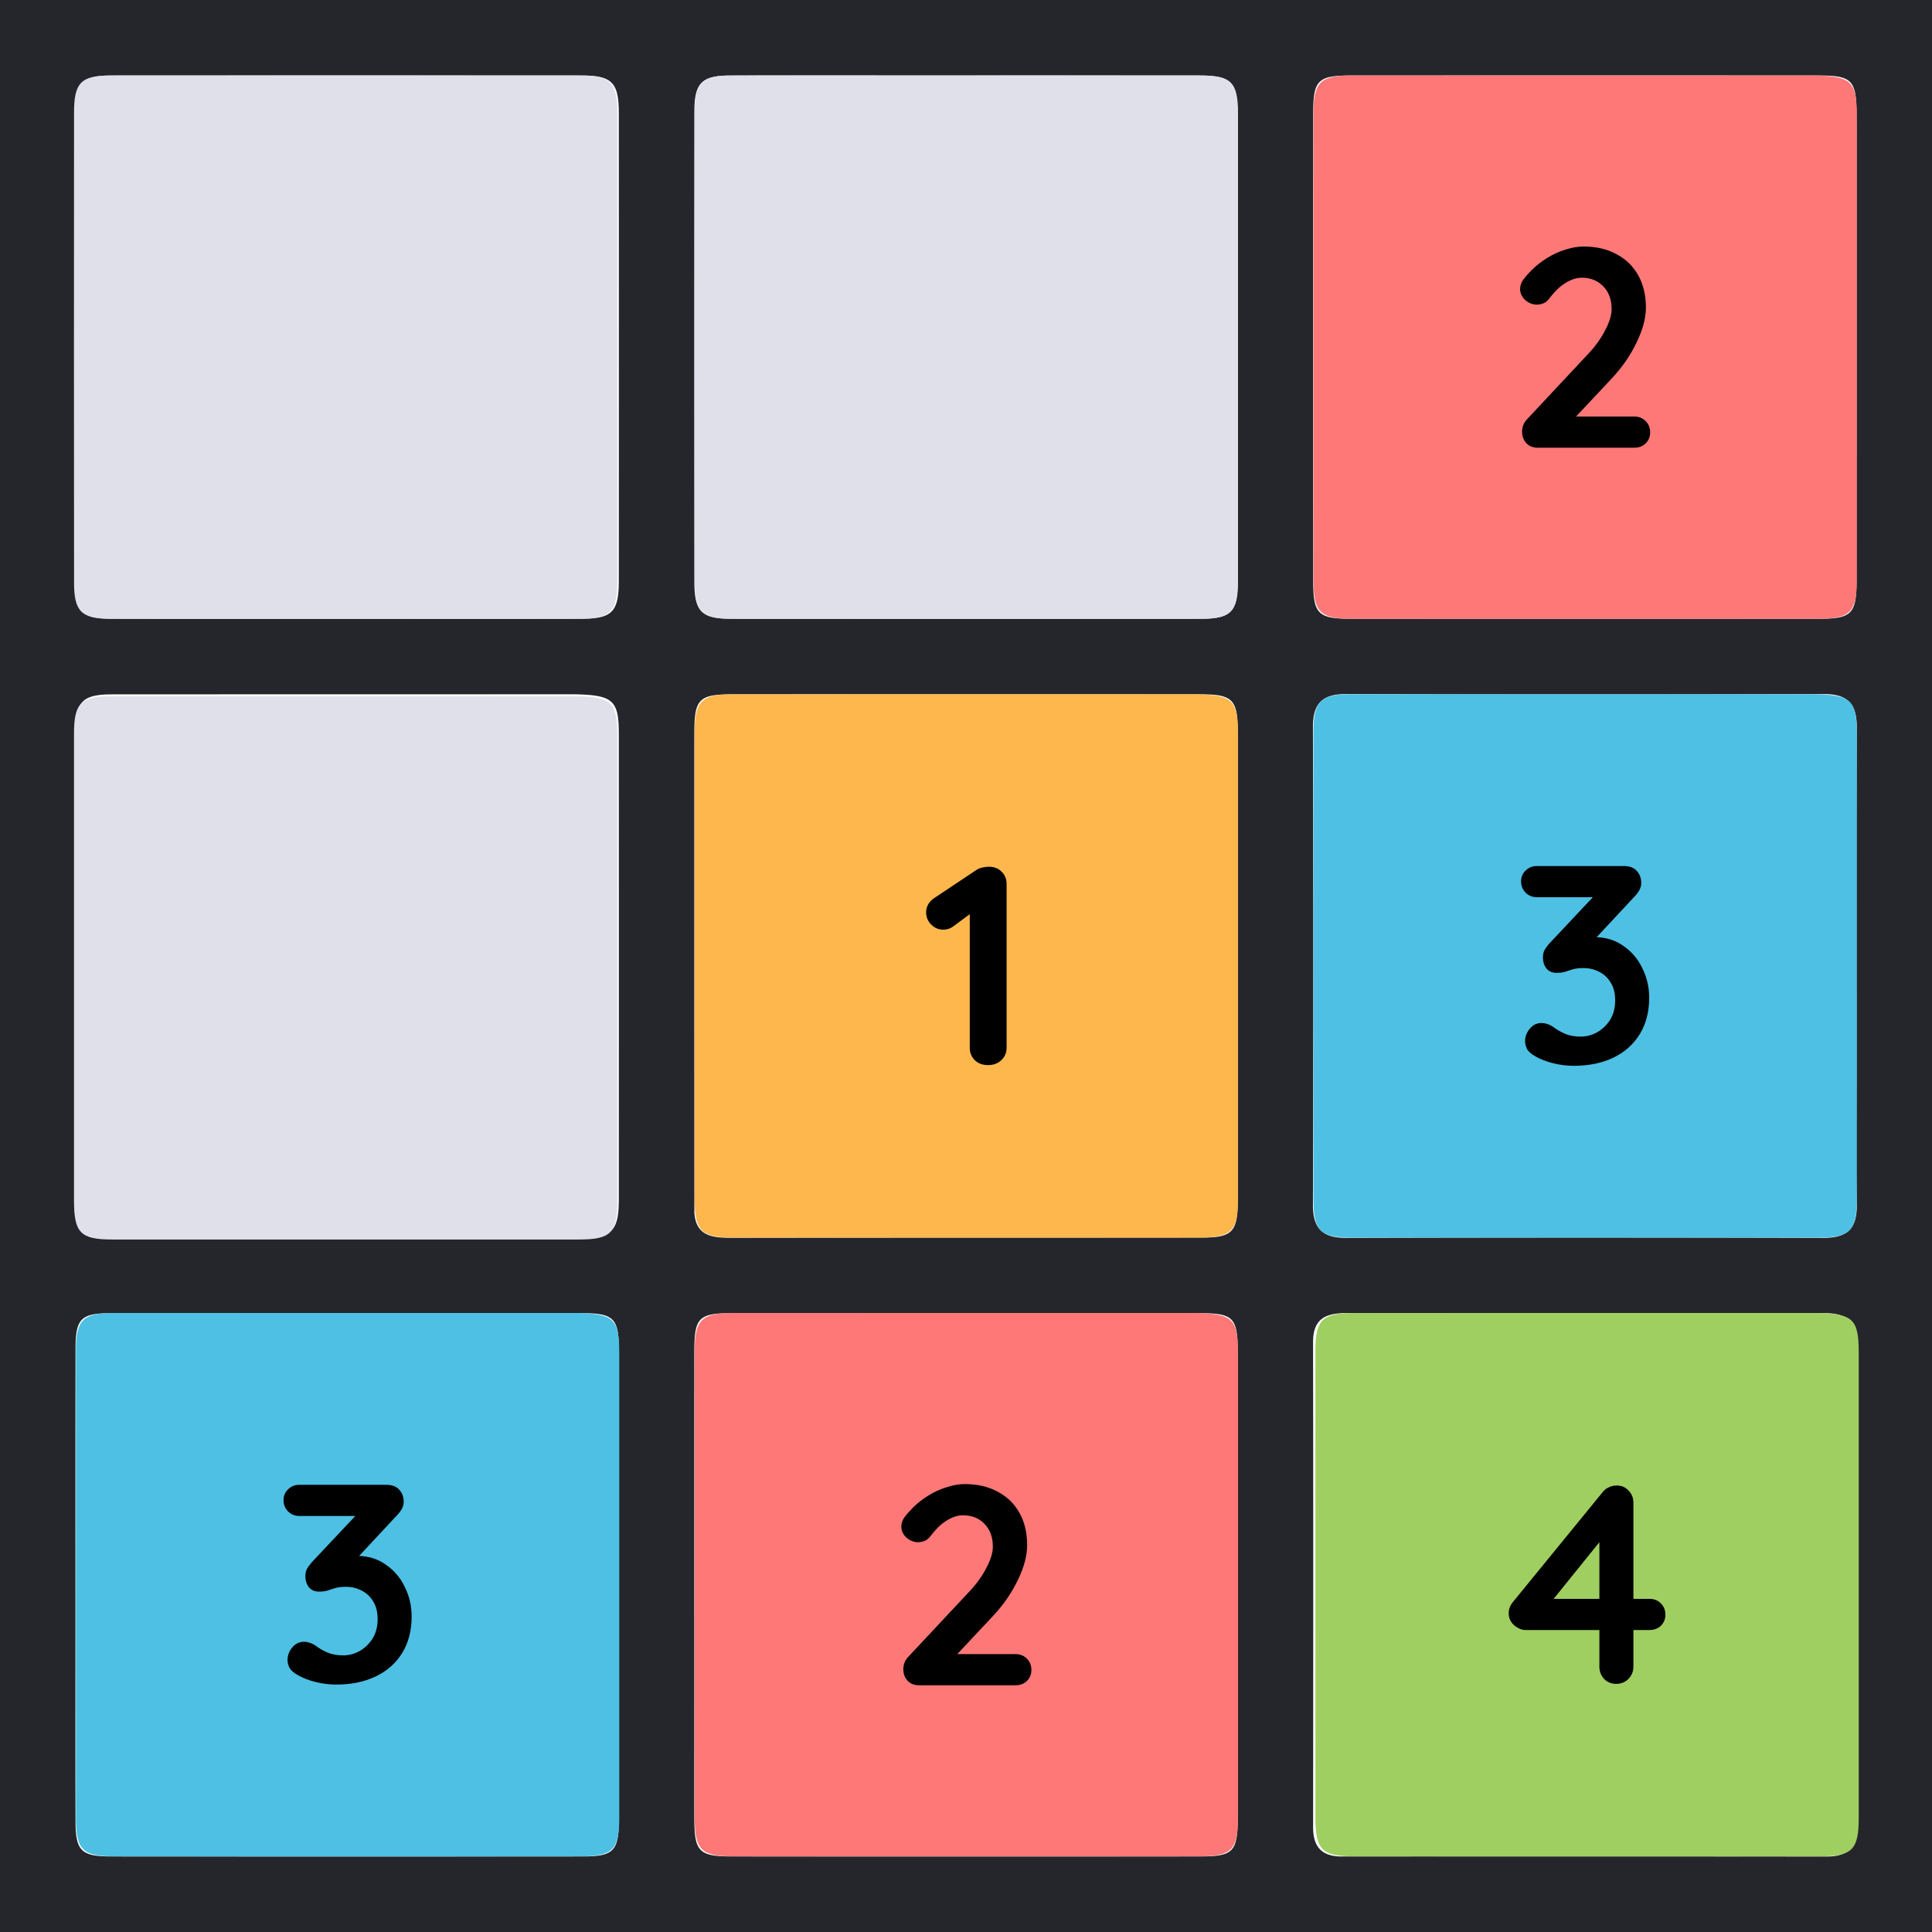 <svg xmlns="http://www.w3.org/2000/svg" xml:space="preserve" width="100" height="100"><path fill="#494A55" d="M100 35.937V100H0V0h100zM17.318 32.03c4.25 0 8.499.004 12.748-.001 1.624-.002 1.963-.347 1.964-1.995q.005-12.097 0-24.196c-.002-1.563-.36-1.929-1.897-1.93q-12.163-.007-24.327 0c-1.538.001-1.897.367-1.898 1.928Q3.902 18 3.91 30.163c.001 1.475.38 1.86 1.83 1.864 3.773.01 7.546.003 11.579.003M46.745 3.906c-2.992 0-5.984-.007-8.976.003-1.452.005-1.828.388-1.829 1.866q-.008 12.164 0 24.326c0 1.557.363 1.926 1.9 1.927q12.163.008 24.326 0c1.534-.001 1.894-.37 1.895-1.933q.005-12.097 0-24.196c0-1.648-.337-1.99-1.966-1.991-5.03-.005-10.06-.002-15.35-.002M29.757 35.937c-7.98 0-15.96-.002-23.94.003-1.544 0-1.908.367-1.909 1.918q-.005 12.1 0 24.2c0 1.653.338 2.001 1.956 2.002q12.1.006 24.2 0c1.626 0 1.965-.346 1.966-1.994q.004-12.034 0-24.07c0-1.738-.285-2.02-2.273-2.059m6.184 26.82c.073 1.193.88 1.311 1.834 1.31 8.157-.012 16.314-.004 24.47-.01 1.52 0 1.815-.301 1.815-1.84q.007-12.236 0-24.471c0-1.519-.297-1.806-1.847-1.807q-12.17-.006-24.34 0c-1.691 0-1.934.25-1.934 1.98-.002 8.2 0 16.401.002 24.838M96.094 8.206c0-.781.003-1.562-.001-2.343-.008-1.715-.242-1.955-1.96-1.956q-12.102-.005-24.204 0c-1.718 0-1.958.241-1.959 1.957q-.004 12.102 0 24.204c.001 1.71.25 1.959 1.96 1.96q12.102.003 24.204 0c1.71-.001 1.957-.25 1.958-1.96.004-7.202.002-14.402.002-21.862M3.906 84.245c0 3.34-.005 6.68.003 10.02.004 1.533.292 1.823 1.832 1.824q12.233.008 24.464 0c1.532-.001 1.823-.294 1.824-1.833q.008-12.233 0-24.465c-.001-1.536-.288-1.82-1.832-1.82q-12.233-.008-24.465 0c-1.54 0-1.82.284-1.823 1.83-.007 4.727-.003 9.455-.003 14.444m92.188-28.906c0-5.9-.015-11.801.011-17.702.006-1.216-.479-1.715-1.703-1.712q-12.366.035-24.73 0c-1.216-.003-1.718.477-1.715 1.701q.034 12.365 0 24.73c-.003 1.215.48 1.718 1.704 1.715a4549 4549 0 0 1 24.73 0c1.215.003 1.736-.48 1.714-1.704-.04-2.255-.011-4.512-.011-7.028M35.937 90.755c0 1.128-.003 2.256.001 3.384.007 1.714.24 1.95 1.964 1.95q12.105.005 24.21 0c1.711 0 1.949-.24 1.95-1.963q.003-12.105 0-24.21c-.002-1.716-.234-1.946-1.964-1.947q-12.105-.003-24.21 0c-1.72.001-1.948.23-1.95 1.96-.002 6.856 0 13.71 0 20.826m58.619-22.786c-8.237 0-16.474.008-24.711-.01-1.086-.002-1.885.169-1.883 1.516.015 8.367.011 16.734.003 25.101-.001 1.024.449 1.517 1.487 1.516q12.55-.01 25.1.002c1.01.001 1.542-.41 1.541-1.462q-.007-12.615-.001-25.231c0-.881-.378-1.397-1.536-1.432z" style="fill:#25262b;fill-opacity:1;stroke-width:.26"/><path fill="#e0e0eb" d="M17.11 32.03c-3.902 0-7.675.006-11.447-.004-1.452-.003-1.83-.389-1.83-1.864q-.009-12.164-.001-24.327c0-1.56.359-1.927 1.897-1.927q12.164-.007 24.327 0c1.538 0 1.895.366 1.896 1.929q.007 12.097 0 24.196c0 1.648-.339 1.993-1.963 1.995-4.25.005-8.499.001-12.878.001M46.894 3.906c5.16 0 10.19-.003 15.22.002 1.629.001 1.965.343 1.966 1.991q.005 12.099 0 24.197c-.001 1.562-.361 1.93-1.895 1.932q-12.163.008-24.326 0c-1.537-.001-1.9-.37-1.9-1.927q-.008-12.162 0-24.326c.001-1.478.377-1.86 1.829-1.866 2.992-.01 5.984-.003 9.106-.003M29.801 36.033c1.867.039 2.152.32 2.152 2.059q.005 12.035 0 24.07c0 1.648-.34 1.993-1.965 1.994q-12.1.005-24.2 0c-1.619-.001-1.957-.349-1.957-2.002q-.005-12.1 0-24.2c.001-1.551.365-1.918 1.909-1.919 7.98-.004 15.96-.002 24.06-.002z" style="stroke-width:.26"/><path fill="#e0e0eb" d="M93.96 3.915c1.867.038 2.152.32 2.153 2.059q.003 12.034 0 24.07c-.001 1.647-.34 1.992-1.966 1.993q-12.1.006-24.2 0c-1.619 0-1.956-.348-1.957-2.002q-.005-12.1 0-24.2c.002-1.55.366-1.917 1.91-1.918 7.98-.005 15.96-.002 24.06-.002z" style="fill:#ff7878;fill-opacity:1;stroke-width:.26" transform="translate(-.005 -.01)"/><path d="M84.596 21.57q.352 0 .586.235.235.235.235.587 0 .337-.235.572-.234.22-.586.22h-4.987q-.381 0-.601-.235t-.22-.601.264-.646l3.197-3.417q.543-.587.85-1.203.323-.616.323-1.07 0-.734-.425-1.174-.425-.454-1.13-.454-.278 0-.571.132-.294.132-.572.366-.264.235-.499.543-.176.235-.352.293-.176.06-.323.06-.322 0-.6-.236-.265-.249-.265-.572 0-.249.161-.484.176-.234.426-.484.366-.366.821-.645t.939-.425q.484-.162.938-.162.983 0 1.702.396.733.382 1.13 1.1.395.704.395 1.672 0 .807-.484 1.804-.47.983-1.276 1.848l-1.98 2.112-.161-.132z" aria-label="2" style="font-weight:700;font-size:14.667px;line-height:1.25;font-family:Quicksand;-inkscape-font-specification:&quot;Quicksand Bold&quot;;text-align:center;text-anchor:middle" transform="translate(-.005 -.01)"/><path fill="#e0e0eb" d="M93.96 3.915c1.867.038 2.152.32 2.153 2.059q.003 12.034 0 24.07c-.001 1.647-.34 1.992-1.966 1.993q-12.1.006-24.2 0c-1.619 0-1.956-.348-1.957-2.002q-.005-12.1 0-24.2c.002-1.55.366-1.917 1.91-1.918 7.98-.005 15.96-.002 24.06-.002z" style="fill:#ff7878;fill-opacity:1;stroke-width:.26" transform="translate(-32.032 64.046)"/><path d="M84.596 21.57q.352 0 .586.235.235.235.235.587 0 .337-.235.572-.234.22-.586.22h-4.987q-.381 0-.601-.235t-.22-.601.264-.646l3.197-3.417q.543-.587.85-1.203.323-.616.323-1.07 0-.734-.425-1.174-.425-.454-1.13-.454-.278 0-.571.132-.294.132-.572.366-.264.235-.499.543-.176.235-.352.293-.176.06-.323.06-.322 0-.6-.236-.265-.249-.265-.572 0-.249.161-.484.176-.234.426-.484.366-.366.821-.645t.939-.425q.484-.162.938-.162.983 0 1.702.396.733.382 1.13 1.1.395.704.395 1.672 0 .807-.484 1.804-.47.983-1.276 1.848l-1.98 2.112-.161-.132z" aria-label="2" style="font-weight:700;font-size:14.667px;line-height:1.25;font-family:Quicksand;-inkscape-font-specification:&quot;Quicksand Bold&quot;;text-align:center;text-anchor:middle" transform="translate(-32.032 64.046)"/><path fill="#e0e0eb" d="M93.96 3.915c1.867.038 2.152.32 2.153 2.059q.003 12.034 0 24.07c-.001 1.647-.34 1.992-1.966 1.993q-12.1.006-24.2 0c-1.619 0-1.956-.348-1.957-2.002q-.005-12.1 0-24.2c.002-1.55.366-1.917 1.91-1.918 7.98-.005 15.96-.002 24.06-.002z" style="fill:#4dc0e4;fill-opacity:1;stroke-width:.26" transform="translate(-64.06 64.046)"/><path d="M79.792 20.932q.132 0 .28.044.16.044.351.176.25.191.587.338.352.146.806.146t.851-.22q.41-.234.675-.645.264-.425.264-1.012 0-.557-.235-.924-.22-.367-.601-.557-.367-.19-.792-.19-.323 0-.543.058-.205.058-.41.132-.191.058-.455.058-.338 0-.528-.234-.176-.235-.176-.558 0-.205.073-.366.088-.162.25-.352l2.58-2.743.397.337h-3.608q-.352 0-.587-.234t-.235-.587q0-.337.235-.557.235-.235.587-.235h4.488q.454 0 .674.25.235.249.235.63 0 .19-.103.381-.102.176-.249.323l-2.596 2.787-.396-.499q.161-.073.44-.132.293-.059.484-.059.865 0 1.496.455.645.44.983 1.159.352.704.352 1.525 0 1.085-.484 1.877t-1.364 1.218-2.054.425q-.542 0-1.07-.132t-.91-.352q-.322-.176-.44-.381-.102-.22-.102-.41 0-.338.234-.632.25-.308.616-.308" aria-label="3" style="font-weight:700;font-size:14.667px;line-height:1.25;font-family:Quicksand;-inkscape-font-specification:&quot;Quicksand Bold&quot;;text-align:center;text-anchor:middle" transform="translate(-64.06 64.046)"/><path fill="#e0e0eb" d="M93.96 3.915c1.867.038 2.152.32 2.153 2.059q.003 12.034 0 24.07c-.001 1.647-.34 1.992-1.966 1.993q-12.1.006-24.2 0c-1.619 0-1.956-.348-1.957-2.002q-.005-12.1 0-24.2c.002-1.55.366-1.917 1.91-1.918 7.98-.005 15.96-.002 24.06-.002z" style="fill:#4dc0e4;fill-opacity:1;stroke-width:.26" transform="translate(-.005 32.019)"/><path d="M79.792 20.932q.132 0 .28.044.16.044.351.176.25.191.587.338.352.146.806.146t.851-.22q.41-.234.675-.645.264-.425.264-1.012 0-.557-.235-.924-.22-.367-.601-.557-.367-.19-.792-.19-.323 0-.543.058-.205.058-.41.132-.191.058-.455.058-.338 0-.528-.234-.176-.235-.176-.558 0-.205.073-.366.088-.162.25-.352l2.58-2.743.397.337h-3.608q-.352 0-.587-.234t-.235-.587q0-.337.235-.557.235-.235.587-.235h4.488q.454 0 .674.25.235.249.235.63 0 .19-.103.381-.102.176-.249.323l-2.596 2.787-.396-.499q.161-.073.44-.132.293-.059.484-.059.865 0 1.496.455.645.44.983 1.159.352.704.352 1.525 0 1.085-.484 1.877t-1.364 1.218-2.054.425q-.542 0-1.07-.132t-.91-.352q-.322-.176-.44-.381-.102-.22-.102-.41 0-.338.234-.632.25-.308.616-.308" aria-label="3" style="font-weight:700;font-size:14.667px;line-height:1.25;font-family:Quicksand;-inkscape-font-specification:&quot;Quicksand Bold&quot;;text-align:center;text-anchor:middle" transform="translate(-.005 32.019)"/><path fill="#e0e0eb" d="M93.96 3.915c1.867.038 2.152.32 2.153 2.059q.003 12.034 0 24.07c-.001 1.647-.34 1.992-1.966 1.993q-12.1.006-24.2 0c-1.619 0-1.956-.348-1.957-2.002q-.005-12.1 0-24.2c.002-1.55.366-1.917 1.91-1.918 7.98-.005 15.96-.002 24.06-.002z" style="fill:#feb74d;fill-opacity:1;stroke-width:.26" transform="translate(-32.032 32.019)"/><path d="M83.166 23.11q-.41 0-.675-.249-.264-.264-.264-.645v-7.392l.205.322-1.07.792q-.206.162-.514.162-.352 0-.616-.264t-.264-.63q0-.47.455-.764l2.112-1.408q.147-.102.323-.146.19-.044.352-.044.425 0 .674.264.25.25.25.63v8.478q0 .381-.279.645-.264.25-.69.25" aria-label="1" style="font-weight:700;font-size:14.667px;line-height:1.25;font-family:Quicksand;-inkscape-font-specification:&quot;Quicksand Bold&quot;;text-align:center;text-anchor:middle" transform="translate(-32.032 32.019)"/><path fill="#e0e0eb" d="M93.96 3.915c1.867.038 2.152.32 2.153 2.059q.003 12.034 0 24.07c-.001 1.647-.34 1.992-1.966 1.993q-12.1.006-24.2 0c-1.619 0-1.956-.348-1.957-2.002q-.005-12.1 0-24.2c.002-1.55.366-1.917 1.91-1.918 7.98-.005 15.96-.002 24.06-.002z" style="fill:#a0cf61;fill-opacity:1;stroke-width:.26" transform="translate(.095 64.046)"/><path d="M83.554 23.11q-.366 0-.616-.249-.249-.264-.249-.645v-6.894l.308.074-2.83 3.505-.074-.19h5.192q.352 0 .587.234t.234.587q0 .337-.234.572-.235.22-.587.22h-6.41q-.307 0-.6-.25-.28-.249-.28-.616 0-.322.22-.586l4.635-5.676q.118-.162.308-.25.191-.102.426-.102.381 0 .616.264.25.25.25.63v8.478q0 .381-.265.645-.25.25-.63.25" aria-label="4" style="font-weight:700;font-size:14.667px;line-height:1.25;font-family:Quicksand;-inkscape-font-specification:&quot;Quicksand Bold&quot;;text-align:center;text-anchor:middle" transform="translate(.095 64.046)"/></svg>